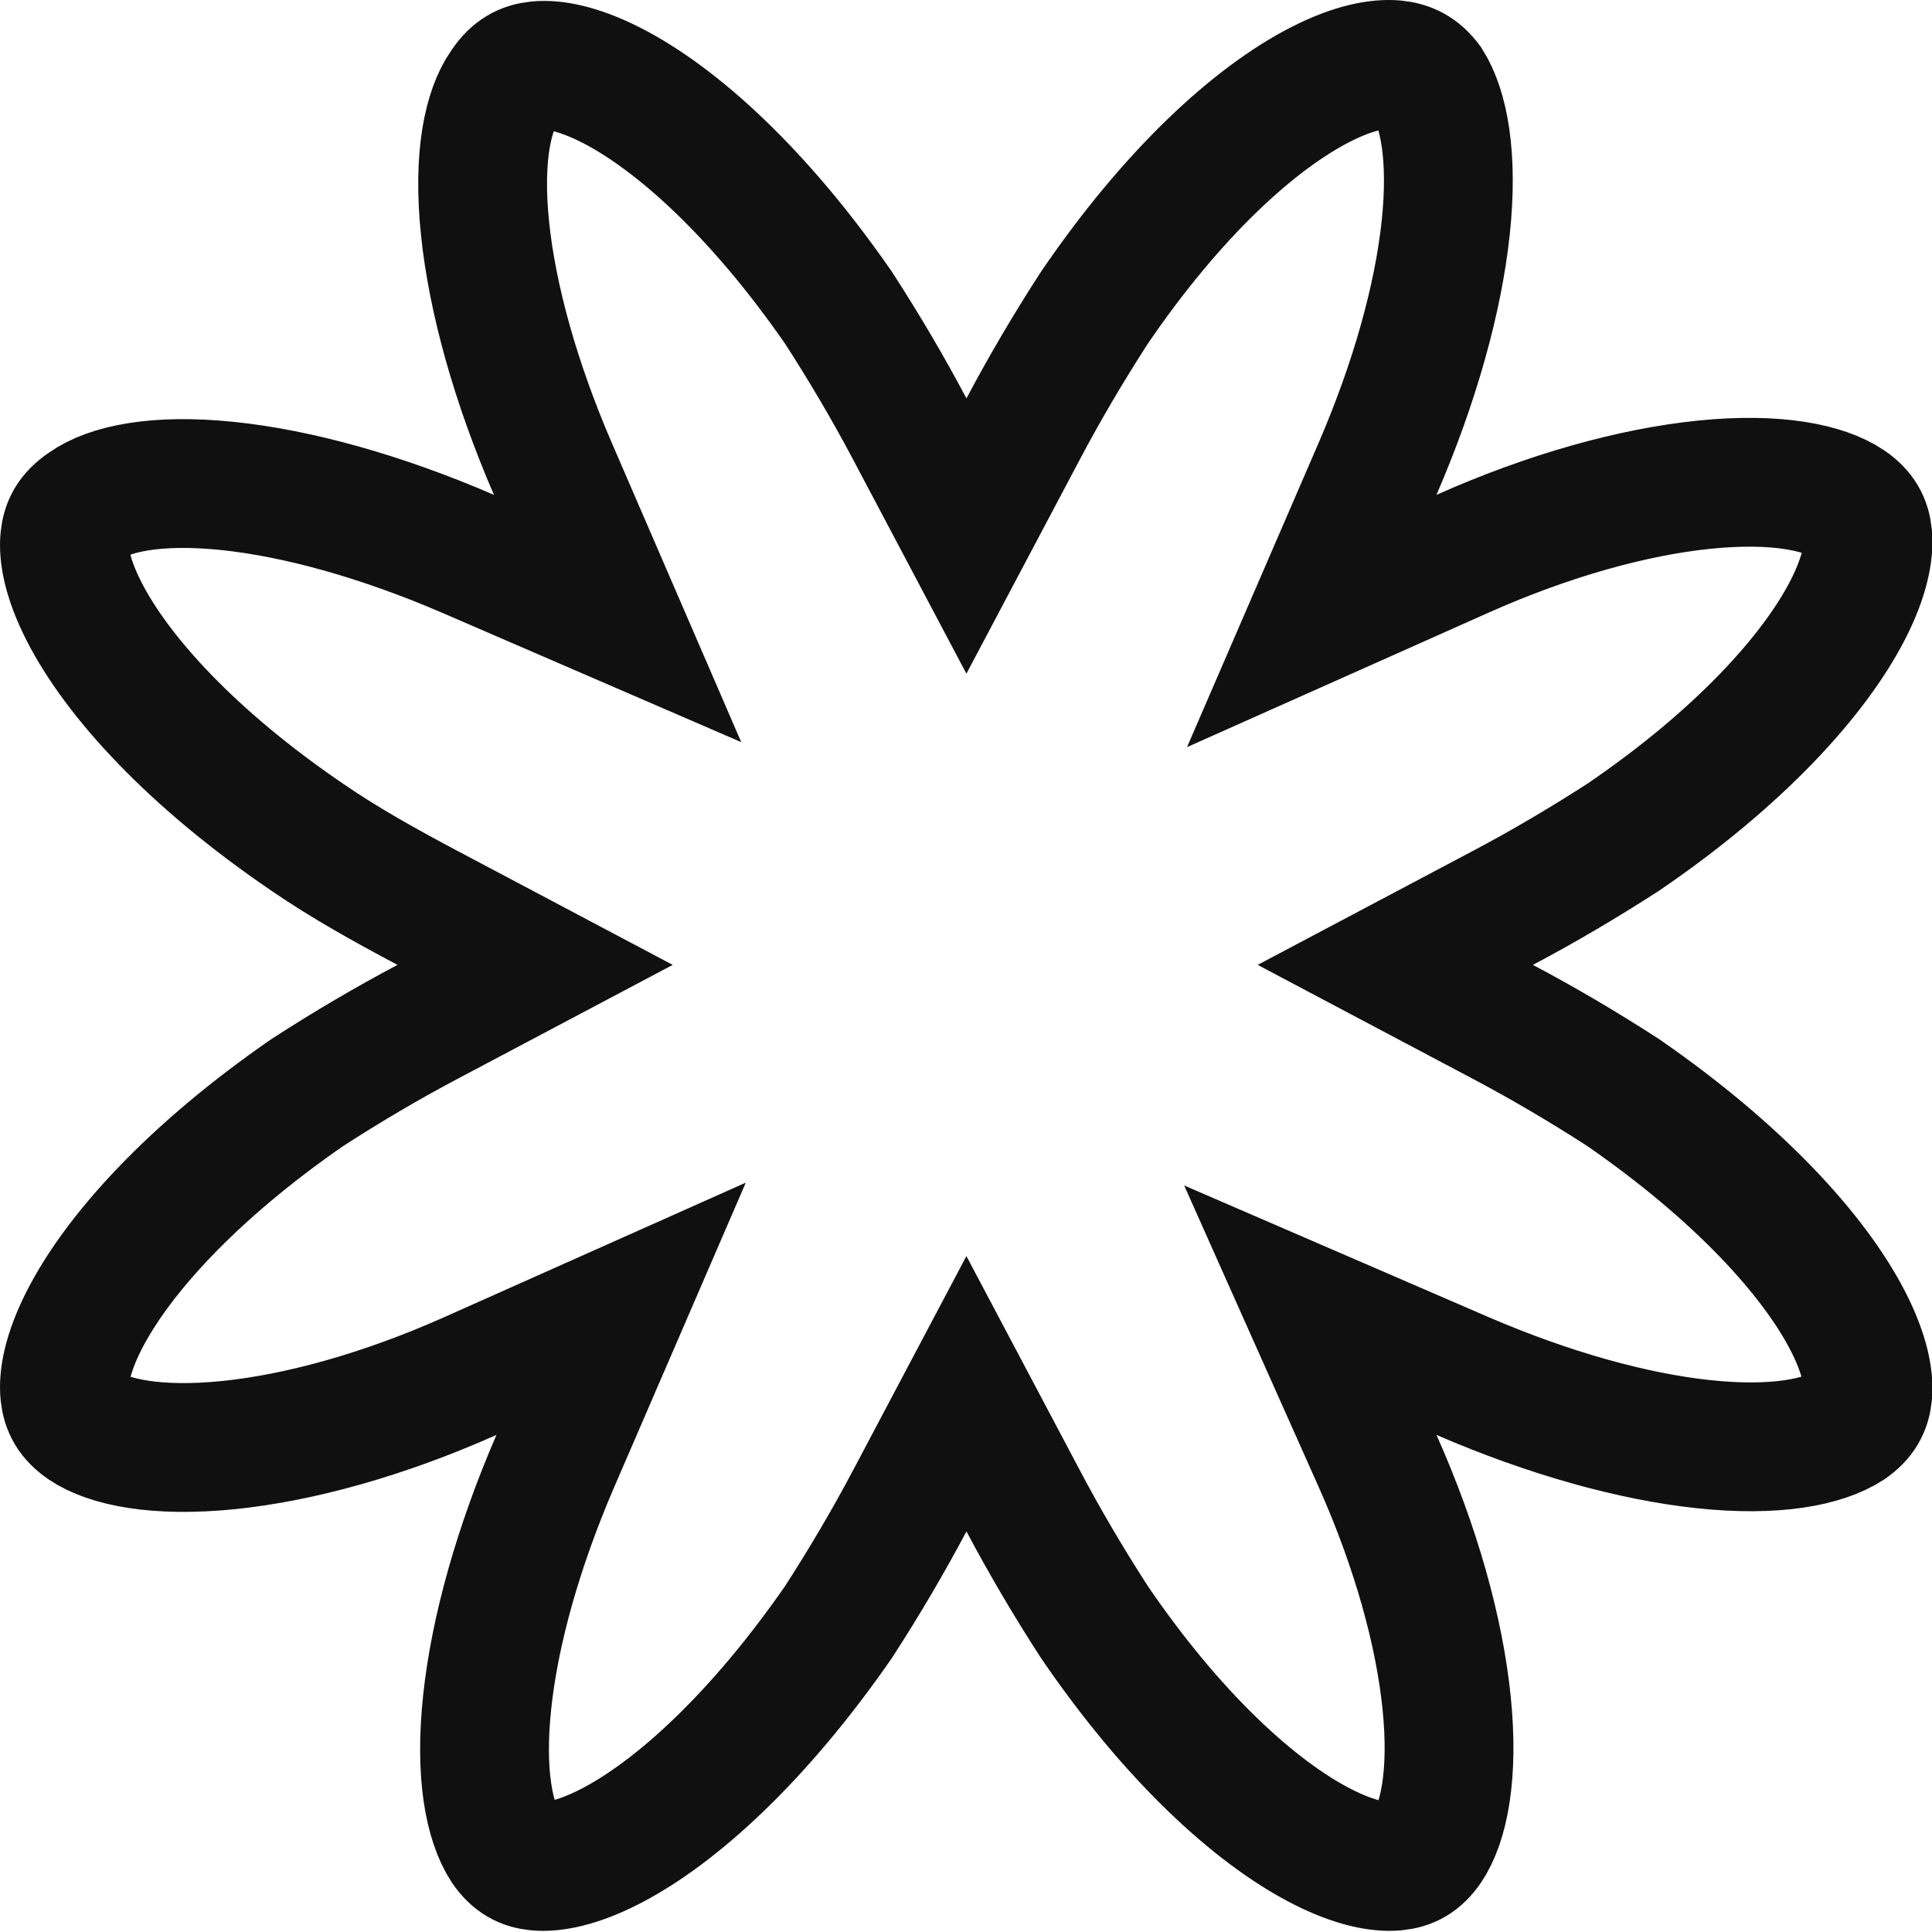 <?xml version="1.0" encoding="UTF-8"?>
<svg xmlns="http://www.w3.org/2000/svg" width="45" height="45" viewBox="0 0 45 45" fill="none">
  <g clip-path="url(#clip0_1247_3326)">
    <path d="M12.94 34.017L14.467 30.484L10.952 32.052C8.936 32.95 6.974 33.49 5.331 33.658C3.631 33.832 2.522 33.585 1.976 33.218C1.661 33.002 1.539 32.767 1.508 32.466C1.47 32.103 1.563 31.536 1.954 30.764C2.735 29.22 4.486 27.296 7.154 25.45C8.092 24.843 9.027 24.294 9.96 23.8L12.464 22.474L9.96 21.148C8.992 20.636 8.017 20.092 7.169 19.509L7.169 19.509L7.163 19.505C4.488 17.685 2.734 15.77 1.953 14.232C1.563 13.465 1.47 12.9 1.508 12.539C1.539 12.238 1.661 12.003 1.978 11.787L1.989 11.78L1.999 11.773C2.535 11.394 3.614 11.145 5.301 11.319C6.929 11.487 8.882 12.027 10.91 12.903L14.385 14.406L12.882 10.931C12.005 8.904 11.466 6.951 11.298 5.323C11.123 3.636 11.373 2.556 11.751 2.02L11.758 2.01L11.766 1.999C11.981 1.683 12.217 1.56 12.518 1.529C12.881 1.491 13.448 1.585 14.22 1.975C15.764 2.756 17.689 4.507 19.535 7.175C20.141 8.113 20.691 9.049 21.185 9.981L22.51 12.485L23.836 9.981C24.331 9.047 24.881 8.11 25.489 7.17C27.305 4.504 29.217 2.753 30.761 1.966C31.533 1.572 32.109 1.472 32.488 1.506C32.8 1.535 33.041 1.656 33.258 1.947C33.627 2.531 33.851 3.641 33.673 5.31C33.498 6.949 32.958 8.904 32.081 10.931L30.553 14.464L34.069 12.896C36.084 11.998 38.047 11.458 39.689 11.29C41.39 11.116 42.499 11.363 43.045 11.731C43.353 11.941 43.474 12.173 43.503 12.478C43.538 12.847 43.439 13.422 43.041 14.2C42.246 15.753 40.479 17.679 37.814 19.496C36.874 20.103 35.937 20.654 35.003 21.148L32.499 22.474L35.003 23.8C35.936 24.294 36.871 24.843 37.81 25.45C40.48 27.297 42.247 29.224 43.042 30.772C43.44 31.547 43.538 32.115 43.503 32.477C43.474 32.771 43.358 33.001 43.053 33.212C42.473 33.587 41.358 33.817 39.674 33.637C38.035 33.462 36.08 32.921 34.053 32.045L30.52 30.517L32.088 34.032C32.987 36.048 33.526 38.011 33.694 39.653C33.868 41.354 33.621 42.463 33.254 43.008C33.043 43.316 32.811 43.437 32.506 43.467C32.137 43.502 31.562 43.403 30.785 43.005C29.231 42.21 27.305 40.443 25.489 37.778C24.881 36.838 24.331 35.901 23.836 34.967L22.51 32.463L21.185 34.967C20.691 35.899 20.141 36.835 19.535 37.773C17.687 40.443 15.76 42.211 14.212 43.006C13.437 43.404 12.869 43.502 12.507 43.467C12.213 43.438 11.984 43.322 11.773 43.017C11.397 42.437 11.168 41.322 11.348 39.638C11.522 37.999 12.063 36.044 12.94 34.017Z" stroke="#101010" stroke-width="3"></path>
  </g>
  <defs>
    <clipPath id="clip0_1247_3326">
      <rect width="45" height="45" fill="white"></rect>
    </clipPath>
  </defs>
</svg>
